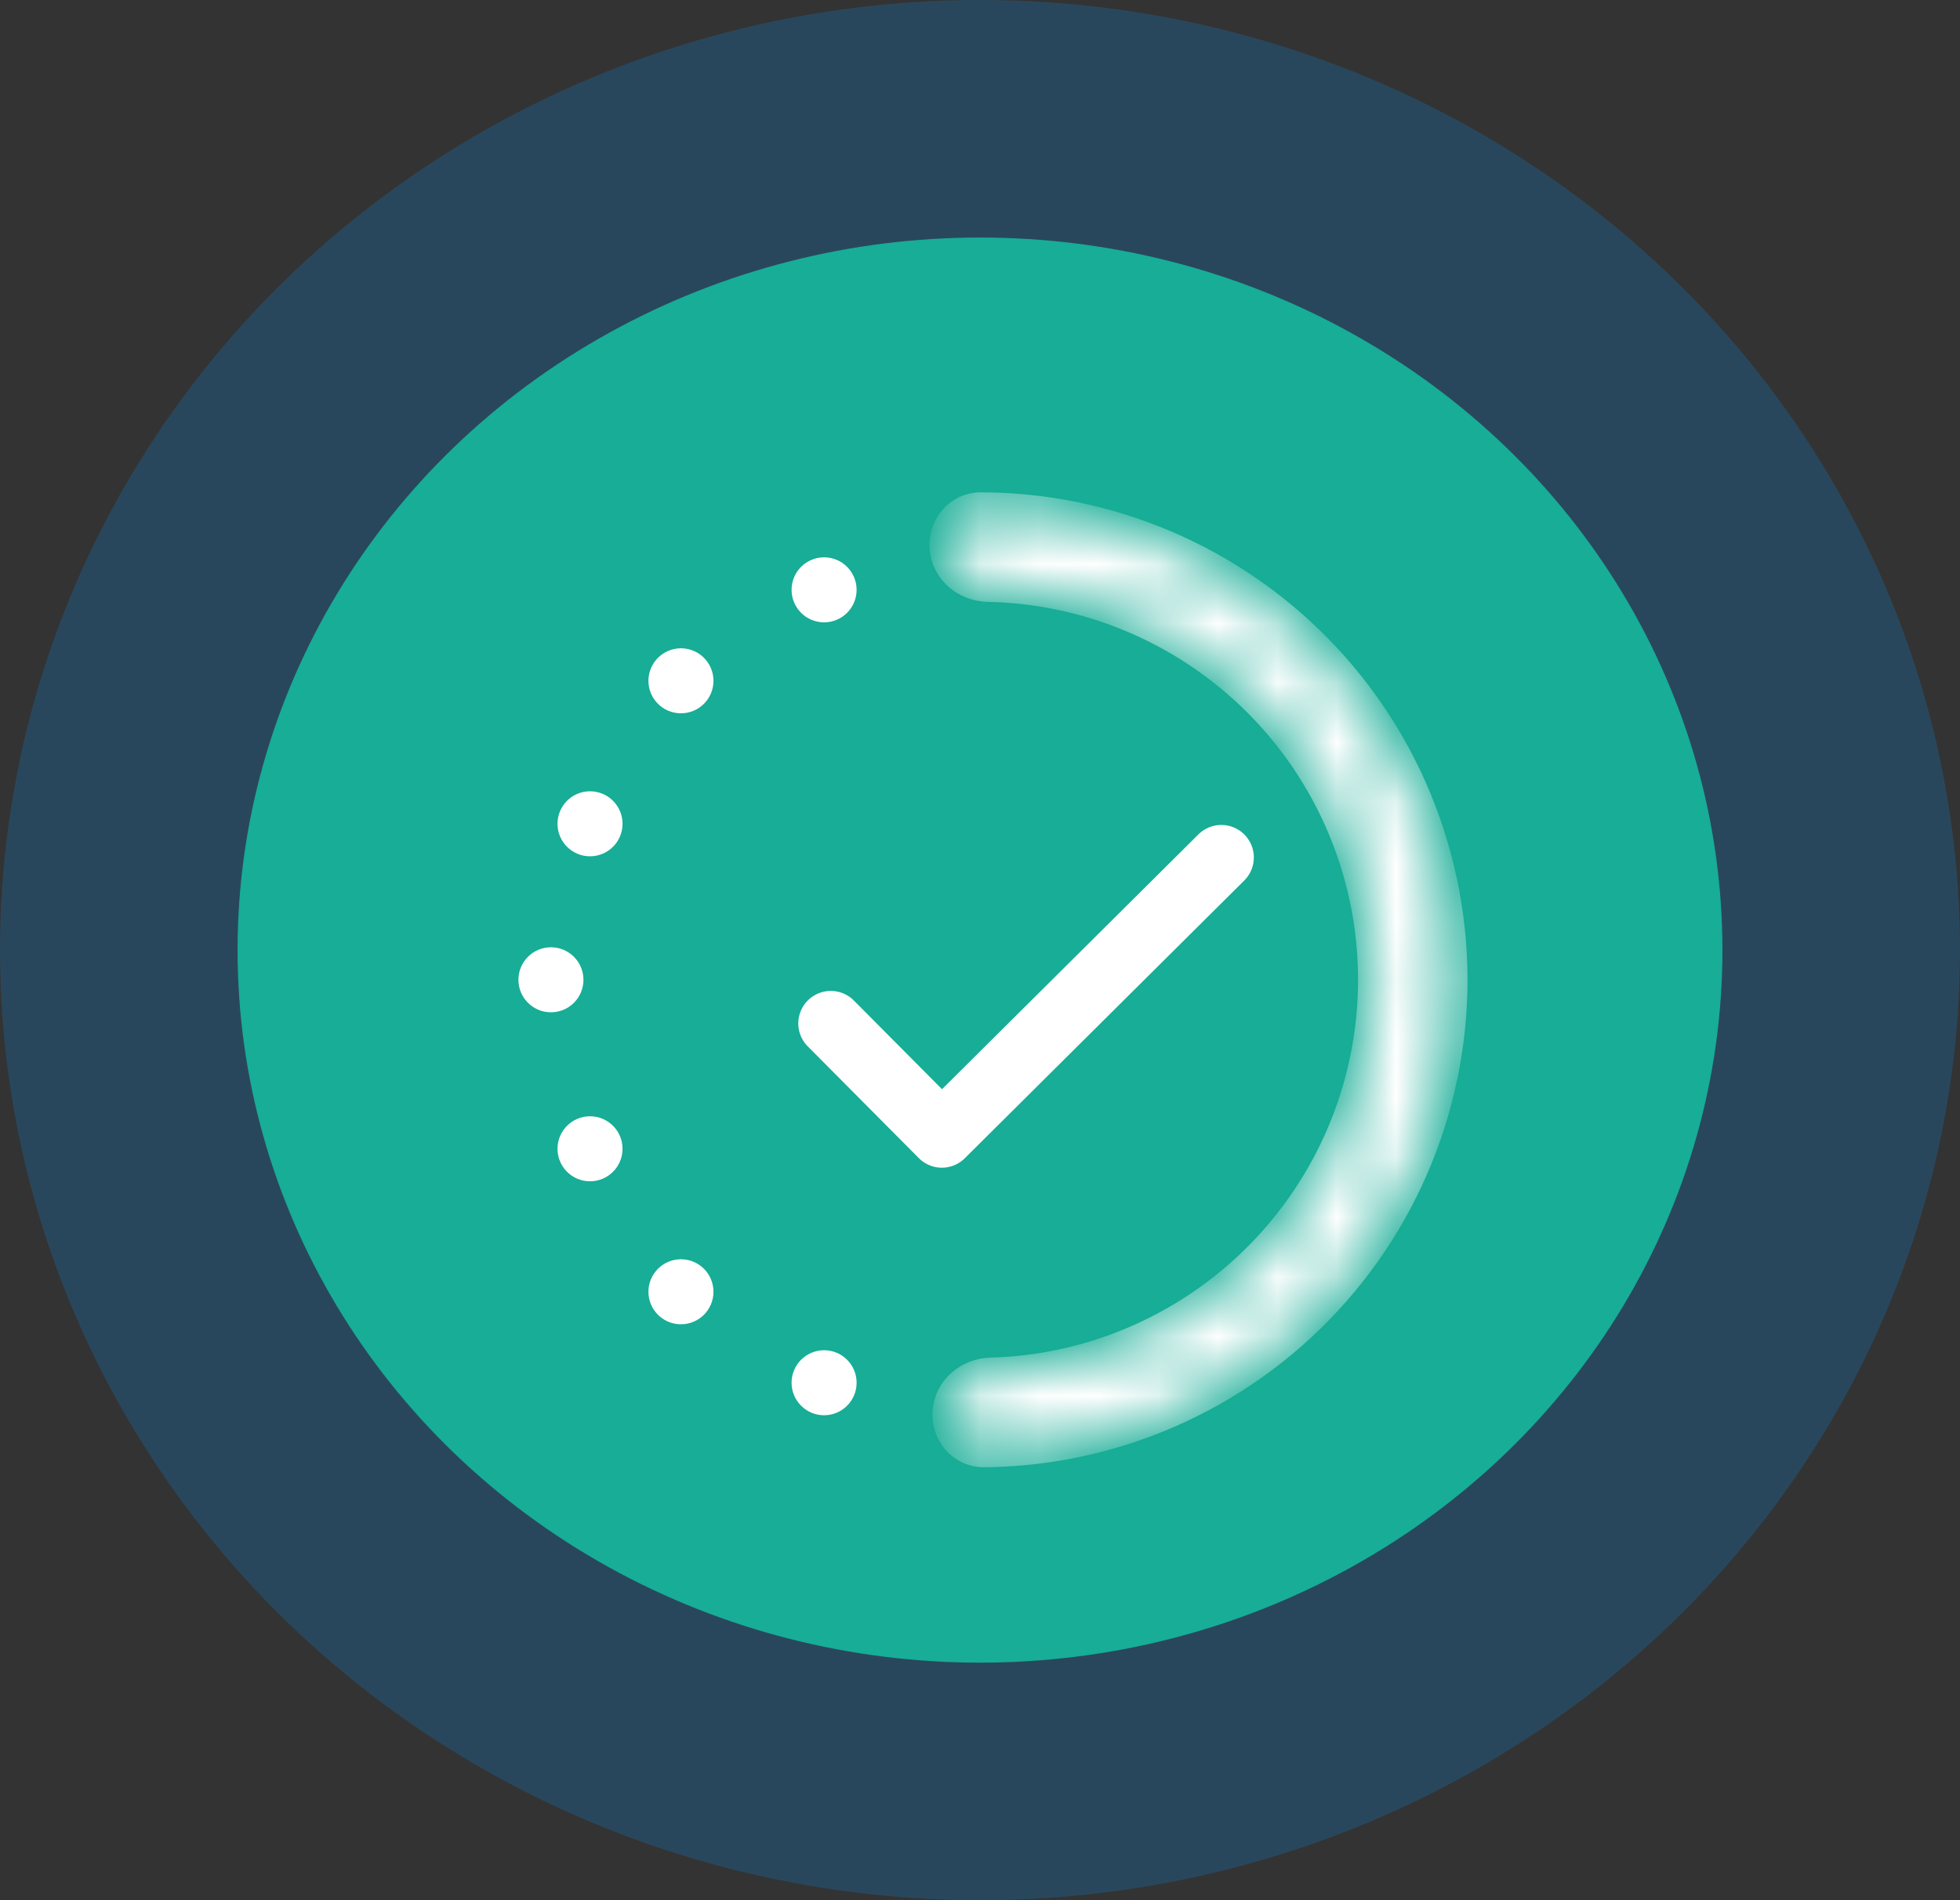 <svg width="33" height="32" viewBox="0 0 33 32" fill="none" xmlns="http://www.w3.org/2000/svg">
<rect x="0" y="0" width="33" height="32" fill="#333333" stroke="none"/>
<ellipse opacity="0.2" cx="16.5" cy="16" rx="16.5" ry="16" fill="#009AFF"/>
<ellipse opacity="0.9" cx="16.5" cy="16" rx="12.5" ry="12" fill="#16B89D"/>
<circle cx="13.875" cy="9.933" r="0.438" fill="white" stroke="white" stroke-width="0.219"/>
<circle cx="11.465" cy="11.465" r="0.438" fill="white" stroke="white" stroke-width="0.219"/>
<circle cx="9.934" cy="13.873" r="0.438" fill="white" stroke="white" stroke-width="0.219"/>
<circle cx="9.276" cy="16.5" r="0.438" fill="white" stroke="white" stroke-width="0.219"/>
<circle cx="9.934" cy="19.346" r="0.438" fill="white" stroke="white" stroke-width="0.219"/>
<circle cx="11.465" cy="21.754" r="0.438" fill="white" stroke="white" stroke-width="0.219"/>
<circle cx="13.875" cy="23.286" r="0.438" fill="white" stroke="white" stroke-width="0.219"/>
<mask id="path-10-inside-1_3245_1075" fill="white">
<path d="M15.92 23.764C15.889 24.151 16.178 24.493 16.566 24.49C17.433 24.483 18.295 24.334 19.117 24.049C20.161 23.687 21.119 23.112 21.93 22.361C22.74 21.61 23.386 20.699 23.827 19.685C24.267 18.672 24.493 17.578 24.489 16.473C24.485 15.368 24.252 14.276 23.805 13.265C23.358 12.255 22.706 11.348 21.89 10.603C21.074 9.857 20.113 9.289 19.066 8.934C18.242 8.654 17.379 8.511 16.512 8.51C16.124 8.509 15.837 8.853 15.871 9.24C15.904 9.627 16.245 9.909 16.633 9.917C17.306 9.931 17.975 10.047 18.615 10.265C19.477 10.557 20.269 11.026 20.942 11.64C21.614 12.254 22.151 13.002 22.52 13.834C22.889 14.667 23.081 15.567 23.084 16.478C23.087 17.389 22.901 18.29 22.538 19.125C22.175 19.96 21.642 20.711 20.974 21.33C20.306 21.949 19.517 22.422 18.657 22.721C18.018 22.942 17.351 23.064 16.678 23.082C16.29 23.093 15.951 23.377 15.92 23.764Z"/>
</mask>
<path d="M15.92 23.764C15.889 24.151 16.178 24.493 16.566 24.49C17.433 24.483 18.295 24.334 19.117 24.049C20.161 23.687 21.119 23.112 21.93 22.361C22.74 21.61 23.386 20.699 23.827 19.685C24.267 18.672 24.493 17.578 24.489 16.473C24.485 15.368 24.252 14.276 23.805 13.265C23.358 12.255 22.706 11.348 21.89 10.603C21.074 9.857 20.113 9.289 19.066 8.934C18.242 8.654 17.379 8.511 16.512 8.51C16.124 8.509 15.837 8.853 15.871 9.24C15.904 9.627 16.245 9.909 16.633 9.917C17.306 9.931 17.975 10.047 18.615 10.265C19.477 10.557 20.269 11.026 20.942 11.64C21.614 12.254 22.151 13.002 22.52 13.834C22.889 14.667 23.081 15.567 23.084 16.478C23.087 17.389 22.901 18.29 22.538 19.125C22.175 19.96 21.642 20.711 20.974 21.33C20.306 21.949 19.517 22.422 18.657 22.721C18.018 22.942 17.351 23.064 16.678 23.082C16.29 23.093 15.951 23.377 15.92 23.764Z" fill="white" stroke="white" stroke-width="0.438" mask="url(#path-10-inside-1_3245_1075)"/>
<path d="M13.988 17.235L15.858 19.117L20.563 14.44" stroke="white" stroke-width="1.095" stroke-linecap="round" stroke-linejoin="round"/>
</svg>
